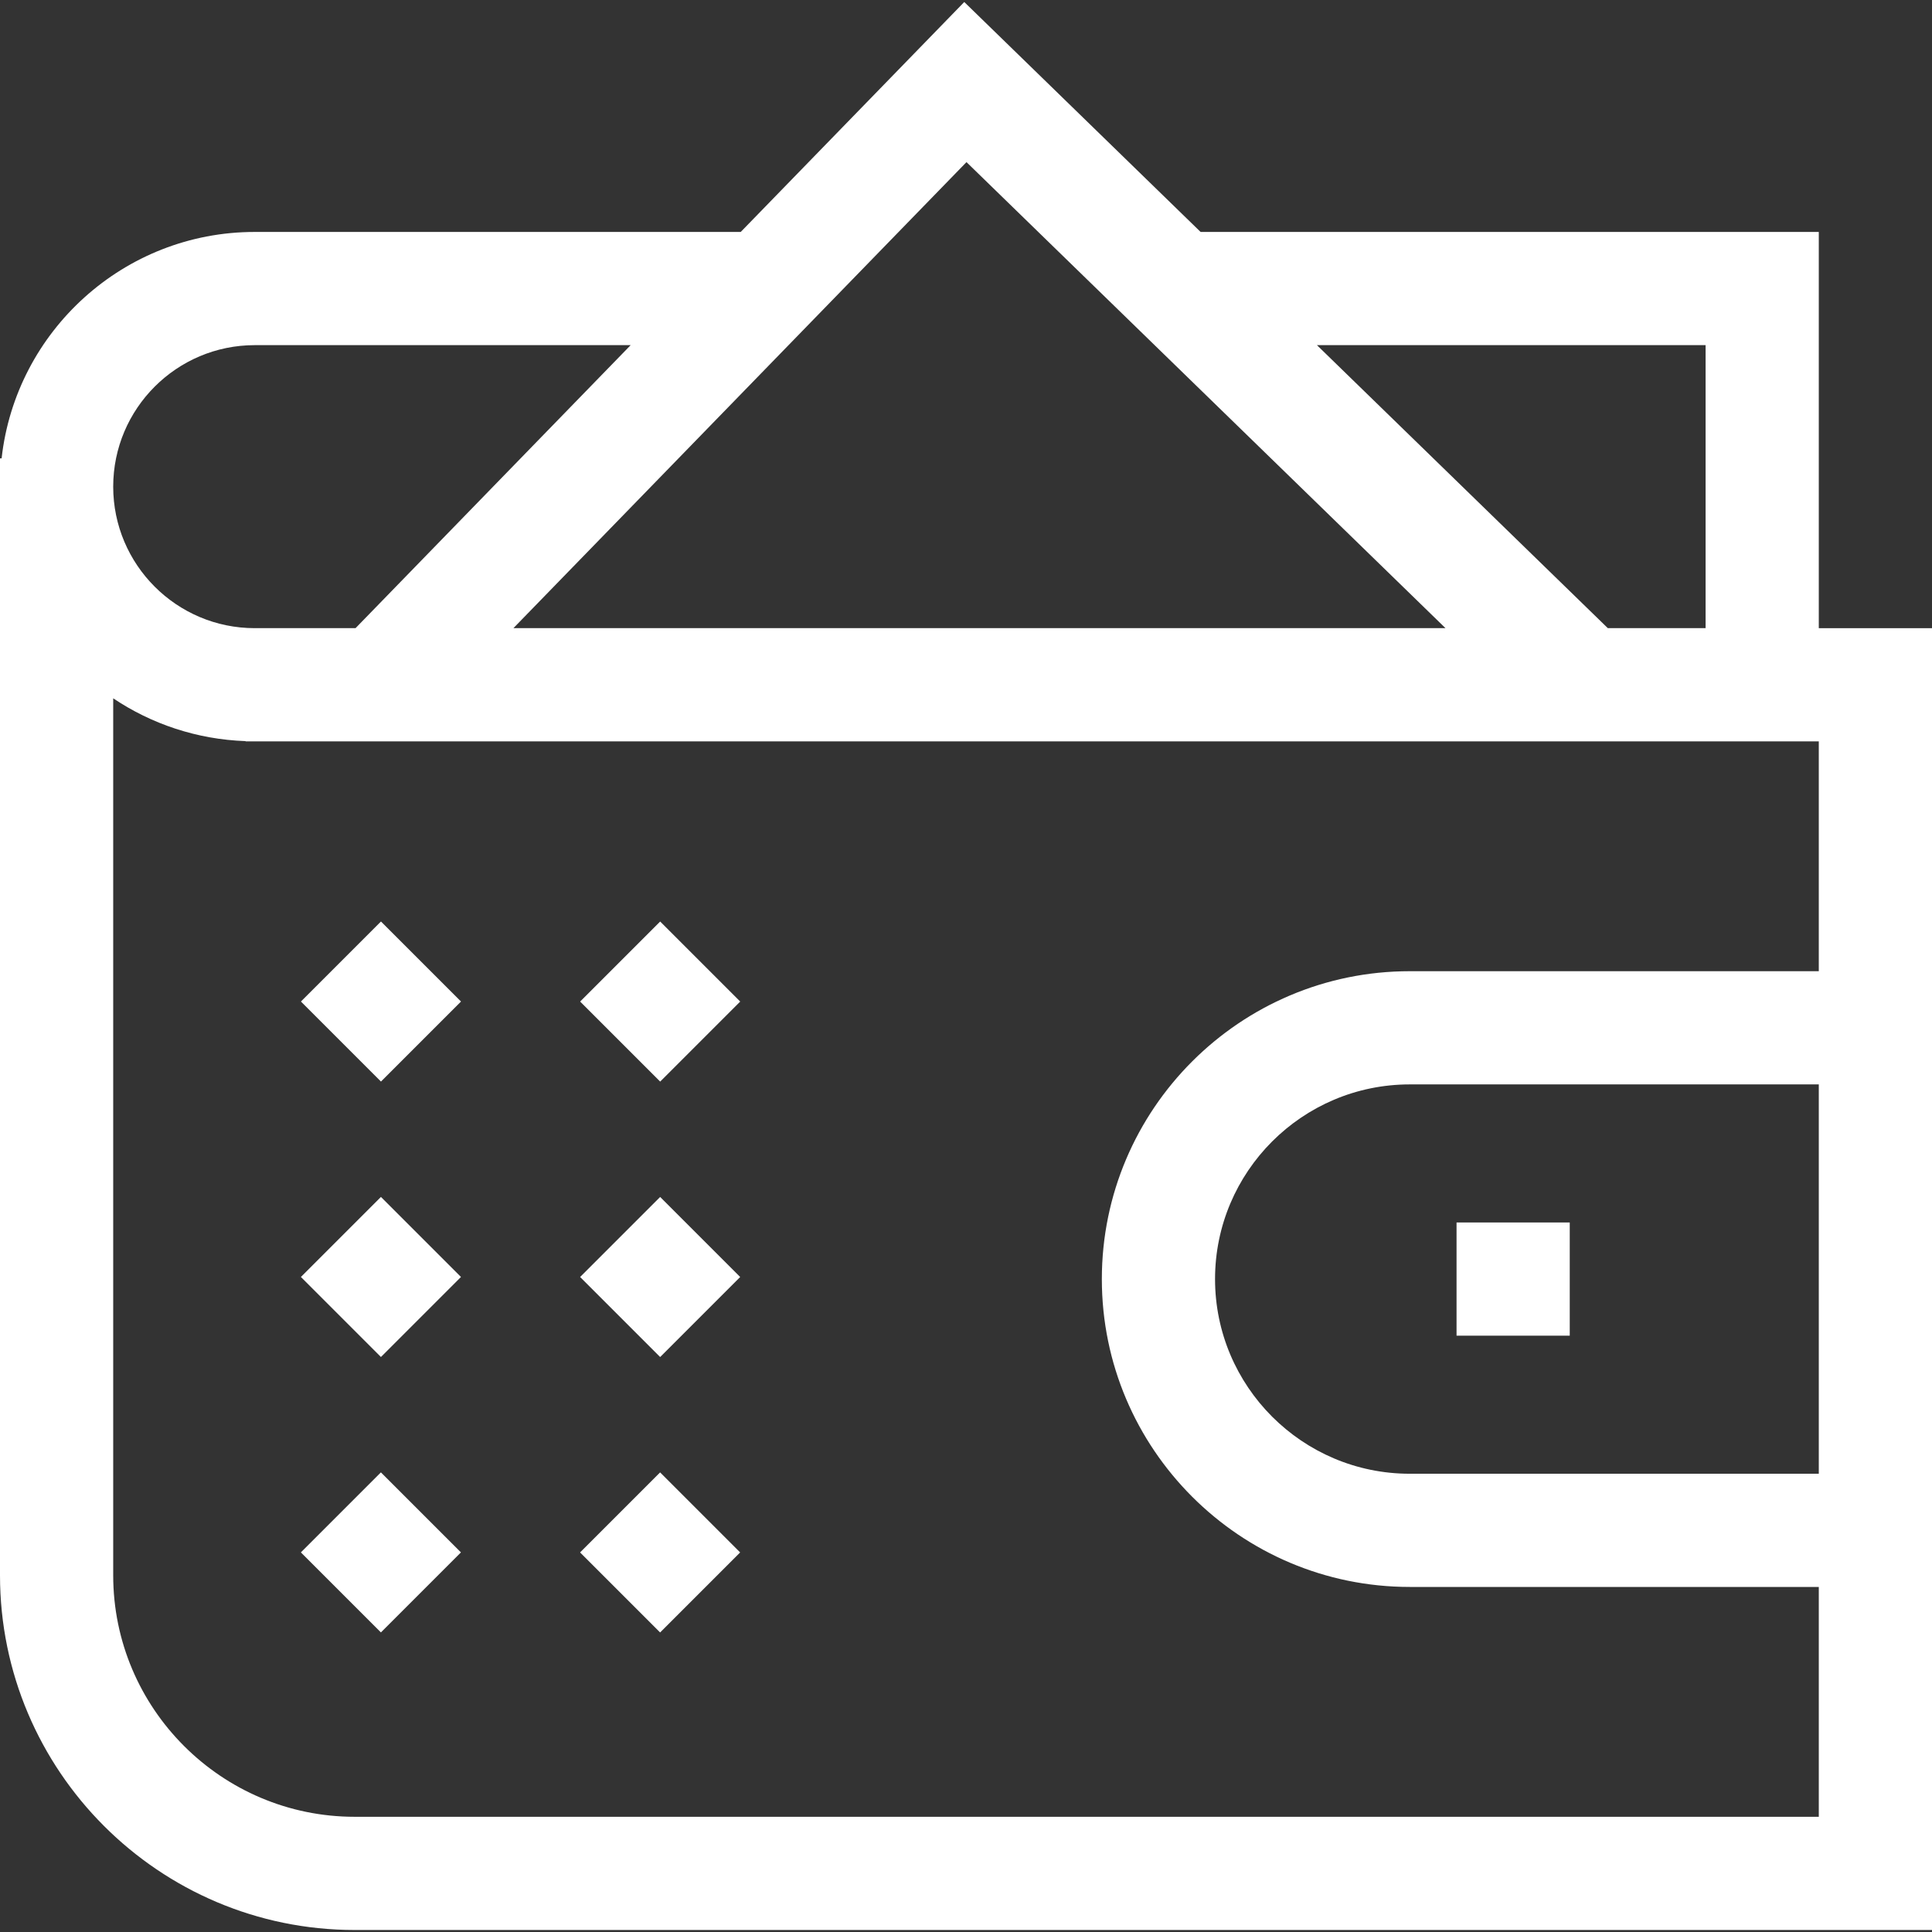 <?xml version="1.0" encoding="UTF-8"?> <svg xmlns="http://www.w3.org/2000/svg" xmlns:xlink="http://www.w3.org/1999/xlink" xmlns:svgjs="http://svgjs.com/svgjs" width="512" height="512" x="0" y="0" viewBox="0 0 512 512" style="enable-background:new 0 0 512 512" xml:space="preserve"><rect x="0" y="0" width="512" height="512" fill="#333333" stroke="none"/> <g> <g xmlns="http://www.w3.org/2000/svg"> <path d="m482 166.468v-105h-163.829l-62.633-60.936-59.24 60.937h-128.798c-34.684 0-63.329 26.298-67.073 60h-.427v296c0 51.832 42.168 94 94 94h418c0-18.369 0-326.591 0-345h-30zm-30-75v75h-25.907l-77.087-75zm-195.872-48.506 126.944 123.506h-247.011zm-188.628 48.506h99.633l-72.911 75h-26.722c-20.678 0-37.5-16.822-37.5-37.5 0-20.677 16.822-37.5 37.5-37.5zm414.5 299.089h-108.411c-28.446 0-51.589-23.143-51.589-51.589s23.143-51.589 51.589-51.589h108.411zm-108.411-133.178c-44.988 0-81.589 36.601-81.589 81.589s36.601 81.589 81.589 81.589h108.411v60.911h-388c-35.29 0-64-28.71-64-64v-232.406c10.114 6.784 22.157 10.893 35.115 11.346l-.059.061h416.943v60.911h-108.41z" fill="#ffffff" data-original="#000000" style=""></path> <path d="m386 323.968h30v30h-30z" fill="#ffffff" data-original="#000000" style=""></path> <path d="m86 250.434h30v30h-30z" transform="matrix(.707 -.707 .707 .707 -158.108 149.162)" fill="#ffffff" data-original="#000000" style=""></path> <path d="m86 323.434h30v30h-30z" transform="matrix(.707 -.707 .707 .707 -209.727 170.543)" fill="#ffffff" data-original="#000000" style=""></path> <path d="m86 396.434h30v30h-30z" transform="matrix(.707 -.707 .707 .707 -261.346 191.924)" fill="#ffffff" data-original="#000000" style=""></path> <path d="m160 250.434h30v30h-30z" transform="matrix(.707 -.707 .707 .707 -136.434 201.488)" fill="#ffffff" data-original="#000000" style=""></path> <path d="m160 323.434h30v30h-30z" transform="matrix(.707 -.707 .707 .707 -188.053 222.869)" fill="#ffffff" data-original="#000000" style=""></path> <path d="m160 396.434h30v30h-30z" transform="matrix(.707 -.707 .707 .707 -239.671 244.25)" fill="#ffffff" data-original="#000000" style=""></path> </g> </g> </svg> 